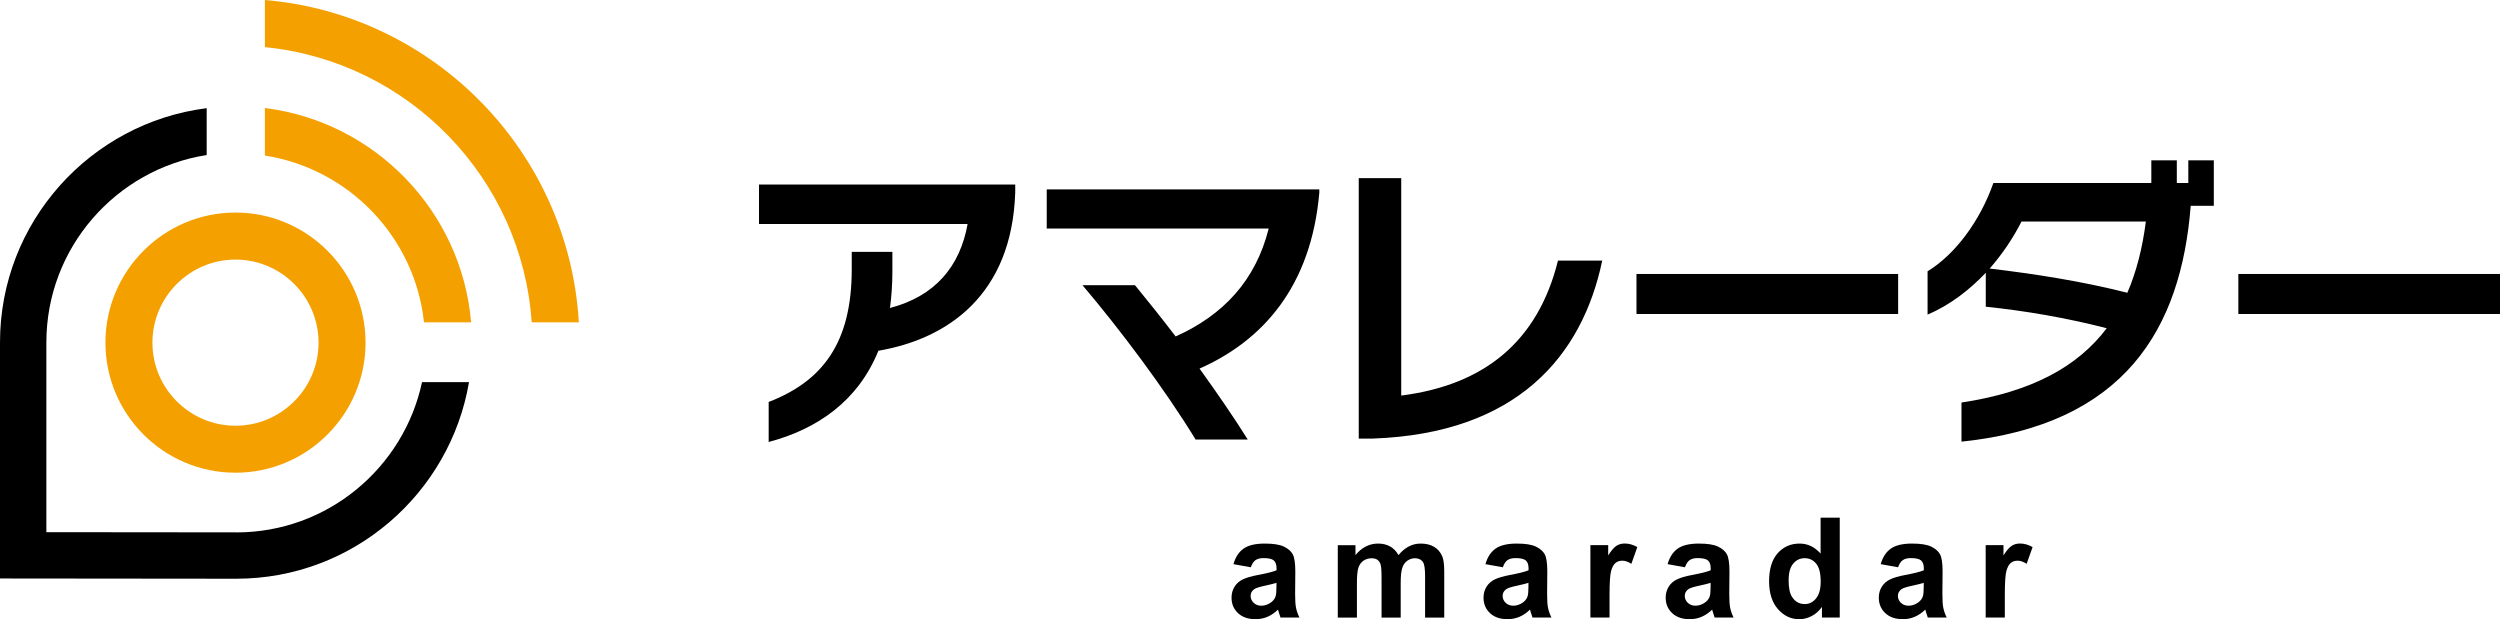 <?xml version="1.0" encoding="UTF-8"?> <svg xmlns="http://www.w3.org/2000/svg" id="_レイヤー_2" viewBox="0 0 519.76 128.74"><defs><style>.cls-1{fill:#f4a000;}</style></defs><g id="_レイヤー_1-2"><path d="m182.63,72.91c-4.22,10.4-12.61,16.27-22.82,18.98v-8.32c11.09-4.29,17.27-12.17,17.27-27.55v-3.66h8.45v4.1c0,2.71-.19,5.24-.5,7.57,9.39-2.45,14.56-8.64,16.14-17.46h-43.37v-8.2h53.27v1.64c-.69,21.31-14.06,30.45-28.43,32.91Z"></path><path d="m249.39,76.63c3.72,5.17,7.31,10.4,10.02,14.75h-10.84c-6.43-10.53-15.76-22.95-23.51-32.08h10.91c2.52,3.09,5.48,6.74,8.45,10.65,9.96-4.47,16.64-11.66,19.35-22.44h-46.15v-8.14h56.67v.7c-1.7,19.54-11.79,30.76-24.9,36.56Z"></path><path d="m285.45,91.19h-2.96v-54.15h8.83v45.2c17.34-2.21,28.43-11.29,32.59-28.06h9.2c-4.16,19.86-17.72,35.93-47.66,37Z"></path><path d="m340.23,65.28v-8.32h54.4v8.32h-54.4Z"></path><path d="m455.46,42.78c-2.02,25.59-13.68,45.51-47.66,49.04v-8.13c14.56-2.2,24.15-7.44,30.2-15.45-8.57-2.2-17.21-3.66-25.15-4.47v-7.06c-3.4,3.59-7.5,6.74-12.1,8.7v-9.01c5.8-3.53,10.97-10.59,13.68-18.35h32.84v-4.72h5.3v4.72h2.39v-4.72h5.3v9.45h-4.79Zm-35.18,3.28c-1.7,3.34-3.91,6.68-6.62,9.77,9.46,1.13,19.23,2.65,28.62,5.04,1.89-4.35,3.15-9.33,3.85-14.81h-25.85Z"></path><path d="m465.36,65.28v-8.32h54.4v8.32h-54.4Z"></path><path d="m260.05,117.94l-3.61-.65c.41-1.45,1.11-2.53,2.1-3.23.99-.7,2.47-1.05,4.42-1.05,1.77,0,3.1.21,3.97.63.87.42,1.48.95,1.84,1.6.35.65.53,1.84.53,3.56l-.04,4.65c0,1.32.06,2.3.19,2.92.13.63.36,1.3.71,2.02h-3.94c-.1-.26-.23-.66-.38-1.18-.07-.23-.11-.39-.14-.47-.68.66-1.41,1.16-2.18,1.49-.77.33-1.6.5-2.48.5-1.55,0-2.77-.42-3.66-1.27-.89-.84-1.34-1.9-1.34-3.19,0-.85.2-1.61.61-2.27.41-.67.98-1.18,1.71-1.53.73-.36,1.79-.67,3.17-.93,1.86-.35,3.15-.67,3.87-.98v-.4c0-.76-.19-1.31-.57-1.64-.38-.33-1.09-.49-2.14-.49-.71,0-1.26.14-1.66.42-.4.28-.72.76-.97,1.46Zm5.33,3.23c-.51.17-1.32.37-2.42.61-1.11.23-1.83.47-2.17.69-.52.37-.78.83-.78,1.4s.21,1.04.62,1.45c.42.4.95.61,1.59.61.72,0,1.4-.23,2.05-.7.48-.36.8-.8.95-1.32.1-.34.16-.99.16-1.94v-.79Z"></path><path d="m278.14,113.35h3.67v2.05c1.31-1.59,2.88-2.39,4.69-2.39.96,0,1.8.2,2.51.6.71.4,1.29.99,1.74,1.8.66-.8,1.37-1.4,2.14-1.8s1.58-.6,2.45-.6c1.1,0,2.04.22,2.8.67.76.45,1.34,1.11,1.71,1.98.27.64.41,1.68.41,3.12v9.62h-3.98v-8.6c0-1.49-.14-2.46-.41-2.89-.37-.57-.94-.85-1.7-.85-.56,0-1.08.17-1.57.51-.49.34-.85.84-1.06,1.49-.22.66-.33,1.7-.33,3.11v7.23h-3.98v-8.24c0-1.46-.07-2.41-.21-2.83-.14-.43-.36-.74-.66-.95s-.7-.31-1.21-.31c-.62,0-1.17.16-1.66.49-.49.33-.84.81-1.06,1.43-.21.62-.32,1.66-.32,3.1v7.31h-3.98v-15.05Z"></path><path d="m312.44,117.94l-3.61-.65c.41-1.45,1.11-2.53,2.1-3.23.99-.7,2.47-1.05,4.42-1.05,1.77,0,3.1.21,3.97.63.87.42,1.48.95,1.84,1.6.35.65.53,1.84.53,3.56l-.04,4.65c0,1.32.06,2.3.19,2.92.13.63.36,1.3.71,2.02h-3.94c-.1-.26-.23-.66-.38-1.18-.07-.23-.11-.39-.14-.47-.68.66-1.41,1.16-2.18,1.49-.77.33-1.6.5-2.48.5-1.55,0-2.77-.42-3.66-1.27-.89-.84-1.34-1.9-1.34-3.19,0-.85.2-1.61.61-2.27.41-.67.98-1.18,1.71-1.53.73-.36,1.79-.67,3.17-.93,1.86-.35,3.15-.67,3.87-.98v-.4c0-.76-.19-1.31-.57-1.64-.38-.33-1.09-.49-2.14-.49-.71,0-1.26.14-1.66.42-.4.28-.72.76-.97,1.46Zm5.33,3.23c-.51.17-1.32.37-2.42.61-1.11.23-1.83.47-2.17.69-.52.37-.78.83-.78,1.4s.21,1.04.62,1.45c.42.4.95.61,1.59.61.72,0,1.4-.23,2.05-.7.48-.36.8-.8.95-1.32.1-.34.16-.99.16-1.94v-.79Z"></path><path d="m334.63,128.39h-3.98v-15.05h3.7v2.14c.63-1.01,1.2-1.67,1.71-2s1.08-.48,1.72-.48c.91,0,1.78.25,2.62.75l-1.23,3.47c-.67-.43-1.29-.65-1.87-.65s-1.03.15-1.42.46c-.39.31-.69.86-.92,1.66-.22.8-.33,2.49-.33,5.05v4.65Z"></path><path d="m350.31,117.94l-3.61-.65c.41-1.45,1.11-2.53,2.1-3.23.99-.7,2.47-1.05,4.42-1.05,1.77,0,3.1.21,3.97.63.87.42,1.48.95,1.84,1.6.35.65.53,1.84.53,3.56l-.04,4.65c0,1.32.06,2.3.19,2.92.13.63.36,1.3.71,2.02h-3.94c-.1-.26-.23-.66-.38-1.18-.07-.23-.11-.39-.14-.47-.68.66-1.41,1.16-2.18,1.49-.77.33-1.6.5-2.48.5-1.55,0-2.77-.42-3.66-1.27-.89-.84-1.34-1.9-1.34-3.19,0-.85.2-1.61.61-2.27.41-.67.98-1.18,1.71-1.53.73-.36,1.79-.67,3.17-.93,1.86-.35,3.15-.67,3.87-.98v-.4c0-.76-.19-1.31-.57-1.64-.38-.33-1.09-.49-2.14-.49-.71,0-1.26.14-1.66.42-.4.28-.72.76-.97,1.46Zm5.33,3.23c-.51.17-1.32.37-2.42.61-1.11.23-1.83.47-2.17.69-.52.37-.78.83-.78,1.4s.21,1.04.62,1.45c.42.4.95.61,1.59.61.72,0,1.4-.23,2.05-.7.48-.36.8-.8.95-1.32.1-.34.16-.99.16-1.94v-.79Z"></path><path d="m382.49,128.39h-3.7v-2.21c-.61.86-1.34,1.5-2.17,1.92-.84.42-1.68.64-2.53.64-1.73,0-3.21-.7-4.44-2.09-1.23-1.39-1.85-3.34-1.85-5.83s.6-4.49,1.8-5.82c1.2-1.33,2.71-1.99,4.55-1.99,1.68,0,3.14.7,4.36,2.09v-7.48h3.98v20.77Zm-10.63-7.85c0,1.61.22,2.77.67,3.49.64,1.04,1.54,1.56,2.69,1.56.92,0,1.7-.39,2.34-1.17.64-.78.97-1.94.97-3.49,0-1.73-.31-2.97-.94-3.74-.62-.76-1.42-1.14-2.39-1.14s-1.73.37-2.37,1.12c-.64.75-.96,1.88-.96,3.36Z"></path><path d="m394.62,117.94l-3.61-.65c.41-1.45,1.11-2.53,2.1-3.23.99-.7,2.47-1.05,4.42-1.05,1.77,0,3.1.21,3.97.63.87.42,1.48.95,1.84,1.6.35.65.53,1.84.53,3.56l-.04,4.65c0,1.32.06,2.3.19,2.92.13.63.36,1.3.71,2.02h-3.94c-.1-.26-.23-.66-.38-1.18-.07-.23-.11-.39-.14-.47-.68.66-1.41,1.16-2.18,1.49-.77.33-1.6.5-2.48.5-1.55,0-2.77-.42-3.66-1.27-.89-.84-1.34-1.9-1.34-3.19,0-.85.2-1.61.61-2.27.41-.67.98-1.18,1.71-1.53.73-.36,1.79-.67,3.17-.93,1.86-.35,3.15-.67,3.87-.98v-.4c0-.76-.19-1.31-.57-1.64-.38-.33-1.09-.49-2.14-.49-.71,0-1.26.14-1.66.42-.4.28-.72.76-.97,1.46Zm5.33,3.23c-.51.17-1.32.37-2.42.61-1.11.23-1.83.47-2.17.69-.52.37-.78.83-.78,1.4s.21,1.04.62,1.45c.42.4.95.61,1.59.61.72,0,1.4-.23,2.05-.7.48-.36.8-.8.95-1.32.1-.34.16-.99.16-1.94v-.79Z"></path><path d="m416.81,128.39h-3.98v-15.05h3.7v2.14c.63-1.01,1.2-1.67,1.71-2s1.08-.48,1.72-.48c.91,0,1.78.25,2.62.75l-1.23,3.47c-.67-.43-1.29-.65-1.87-.65s-1.03.15-1.42.46c-.39.31-.69.86-.92,1.66-.22.8-.33,2.49-.33,5.05v4.65Z"></path><path class="cls-1" d="m55.07,0v9.8c29.8,2.94,53.43,27.16,55.47,57.21h9.8C118.27,31.57,90.27,2.99,55.07,0Z"></path><path class="cls-1" d="m55.07,22.46v9.88c17.47,2.74,31.18,16.94,33.08,34.67h9.8c-1.98-23.12-20.01-41.7-42.87-44.55Z"></path><path class="cls-1" d="m21.92,71.24c0,14.91,12.13,27.04,27.04,27.04s27.04-12.13,27.04-27.04-12.13-27.05-27.04-27.05-27.04,12.13-27.04,27.05Zm27.04-17.27c9.52,0,17.27,7.75,17.27,17.27s-7.75,17.27-17.27,17.27-17.27-7.75-17.27-17.27,7.75-17.27,17.27-17.27Z"></path><path d="m49.13,110.68l-39.49-.04v-39.45c0-19.68,14.48-35.99,33.33-38.96v-9.74C18.78,25.54,0,46.2,0,71.19v49.08l49.13.05c24.27,0,44.43-17.71,48.38-40.87h-9.77c-3.81,17.82-19.66,31.24-38.6,31.24Z"></path></g></svg> 